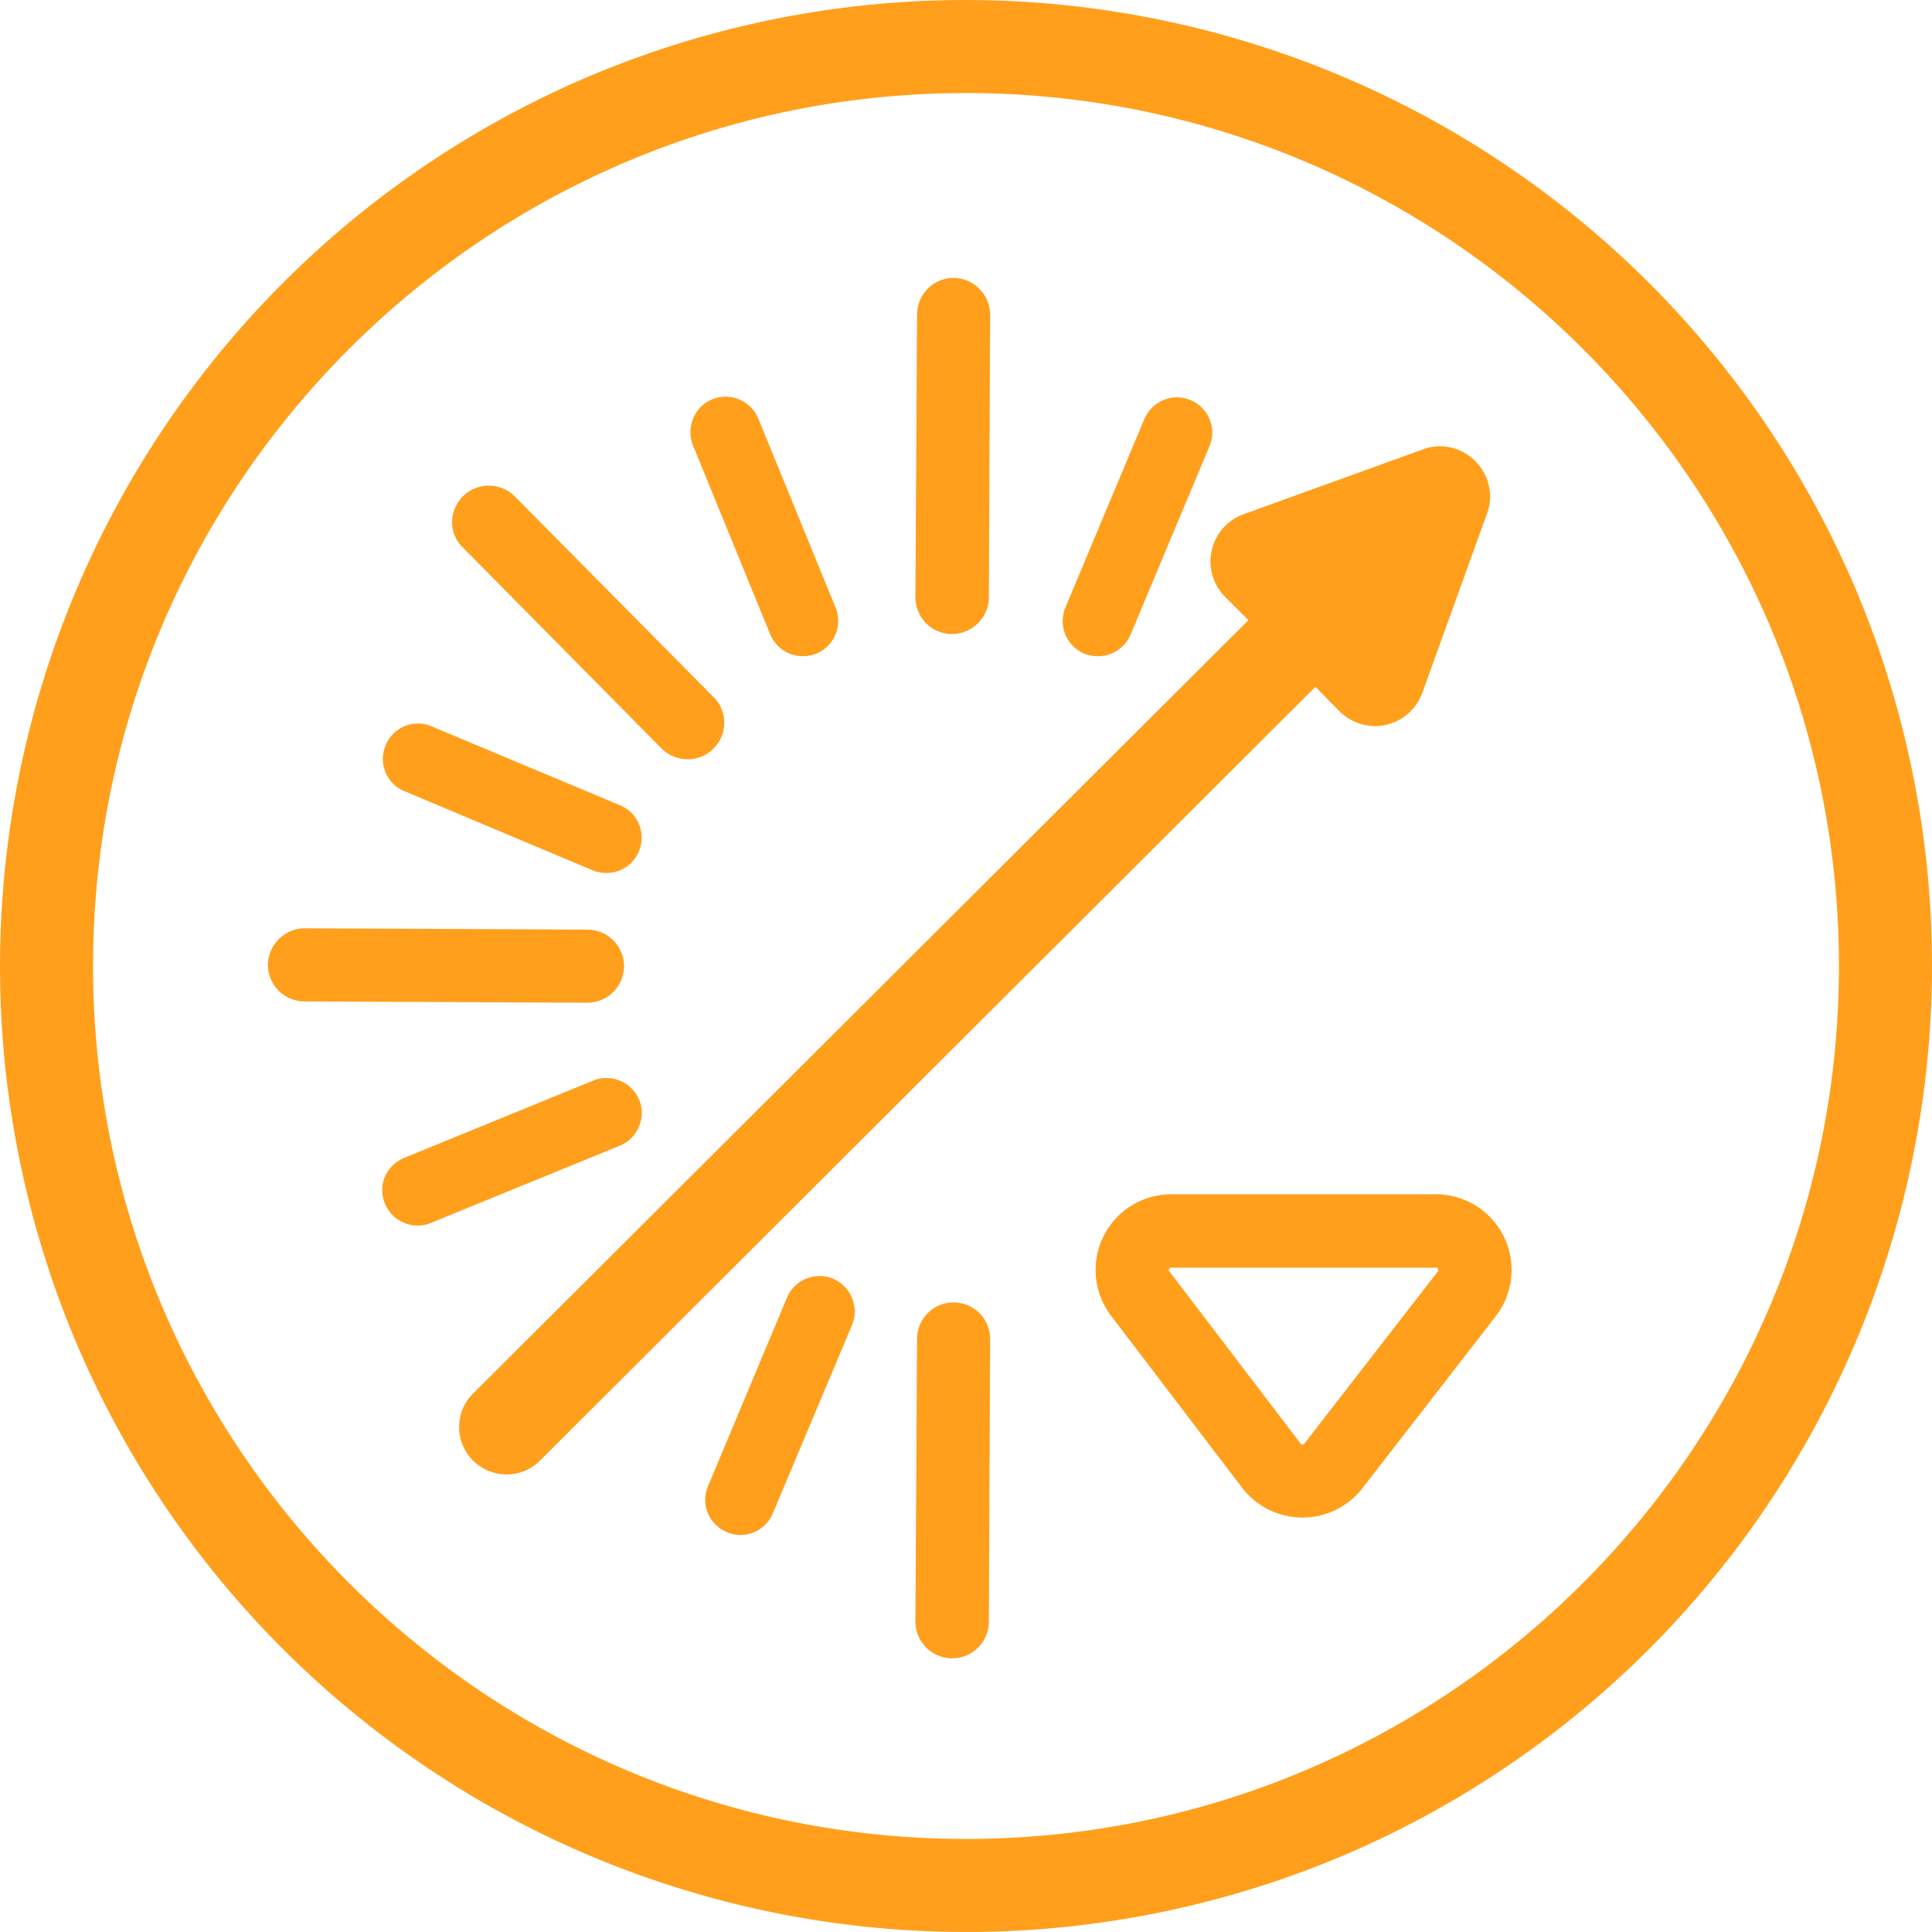 <svg id="Layer_1" data-name="Layer 1" xmlns="http://www.w3.org/2000/svg" viewBox="0 0 600 600"><defs><style>.cls-1{fill:#ff9f1c;}</style></defs><path class="cls-1" d="M576.4,183.2A300.3,300.3,0,0,0,183.2,23.6,300.3,300.3,0,0,0,23.6,416.8,300.3,300.3,0,0,0,416.8,576.4,300.3,300.3,0,0,0,576.4,183.2ZM300,571.1C150.5,571.1,28.9,449.5,28.9,300S150.5,28.9,300,28.9,571.1,150.5,571.1,300,449.5,571.1,300,571.1Z"/><path class="cls-1" d="M445.9,370.9H363.8a23.5,23.5,0,0,0-18.7,37.8l40.7,53.4a23.6,23.6,0,0,0,37.3.1l41.4-53.4a23.5,23.5,0,0,0-18.6-37.9Zm.6,24-41.4,53.4c-.1.2-.2.3-.6.3a.9.9,0,0,1-.6-.3l-40.7-53.4c-.2-.3-.3-.4-.1-.8a.6.6,0,0,1,.7-.4h82.1a.6.6,0,0,1,.7.4C446.8,394.5,446.7,394.6,446.5,394.9Z"/><path class="cls-1" d="M193.8,300.1a11.4,11.4,0,0,0-11.3-11.4l-87.9-.4a11.5,11.5,0,0,0-11.4,11.3A11.4,11.4,0,0,0,94.5,311l88,.4A11.4,11.4,0,0,0,193.8,300.1Z"/><path class="cls-1" d="M295.7,196.9h0a11.5,11.5,0,0,0,11.4-11.3l.4-87.8a11.5,11.5,0,0,0-11.4-11.5,11.4,11.4,0,0,0-11.3,11.4l-.5,87.8a11.8,11.8,0,0,0,3.3,8.1A11.6,11.6,0,0,0,295.7,196.9Z"/><path class="cls-1" d="M296.1,404.5a11.3,11.3,0,0,0-11.3,11.3l-.5,87.8A11.4,11.4,0,0,0,295.7,515h0a11.4,11.4,0,0,0,11.4-11.3l.4-87.8a11.6,11.6,0,0,0-3.3-8.1A11.4,11.4,0,0,0,296.1,404.5Z"/><path class="cls-1" d="M205.5,232.5a11.6,11.6,0,0,0,8.1,3.3,11.3,11.3,0,0,0,11.3-11.3,10.9,10.9,0,0,0-3.3-8l-61.8-62.4a11.4,11.4,0,0,0-19.4,7.9,10.9,10.9,0,0,0,3.3,8Z"/><path class="cls-1" d="M198.4,349.9a10.4,10.4,0,0,0,.1-8.3,10.9,10.9,0,0,0-10.2-6.8,9.7,9.7,0,0,0-4.1.8l-58.7,24a11.2,11.2,0,0,0-6,5.9,11,11,0,0,0,10.1,15.1,10.4,10.4,0,0,0,4.2-.8l58.7-24A10.7,10.7,0,0,0,198.4,349.9Z"/><path class="cls-1" d="M239.2,197a11,11,0,0,0,10.2,6.8,11.5,11.5,0,0,0,4.1-.8,11,11,0,0,0,6-14.3l-24-58.7a11,11,0,0,0-10.1-6.8,12,12,0,0,0-4.2.8,10.7,10.7,0,0,0-5.9,5.9,11.1,11.1,0,0,0-.1,8.4Z"/><path class="cls-1" d="M336.7,203a12.6,12.6,0,0,0,4.3.8,11,11,0,0,0,10.1-6.7l24.5-58.5a10.9,10.9,0,0,0-5.8-14.3,10.7,10.7,0,0,0-4.3-.9,11.1,11.1,0,0,0-10.1,6.7l-24.5,58.5A11,11,0,0,0,336.7,203Z"/><path class="cls-1" d="M125.6,245.7l58.5,24.6a10.4,10.4,0,0,0,4.2.8,10.8,10.8,0,0,0,10.1-6.7,10.9,10.9,0,0,0-5.8-14.3l-58.5-24.5a10.6,10.6,0,0,0-4.2-.9,10.8,10.8,0,0,0-10.1,6.7,10.8,10.8,0,0,0,5.8,14.3Z"/><path class="cls-1" d="M258.7,397.1a11.6,11.6,0,0,0-4.2-.8,10.9,10.9,0,0,0-10.1,6.7l-24.5,58.5a10.8,10.8,0,0,0,5.8,14.3,10.6,10.6,0,0,0,4.2.9A10.9,10.9,0,0,0,240,470l24.6-58.5A11.1,11.1,0,0,0,258.7,397.1Z"/><path class="cls-1" d="M416,220.9a15.9,15.9,0,0,0,11,4.6,15.7,15.7,0,0,0,14.7-10.3l20.1-55.7a15.3,15.3,0,0,0-1.9-14.2,15.5,15.5,0,0,0-12.7-6.7,14.7,14.7,0,0,0-5.4,1l-55.6,20.1a15.6,15.6,0,0,0-5.7,25.7l7.2,7.2L146.9,432.8a14.4,14.4,0,0,0-4.3,10.4,14.6,14.6,0,0,0,4.3,10.4,15,15,0,0,0,10.4,4.3,14.6,14.6,0,0,0,10.4-4.3L408.5,213.3Z"/></svg>